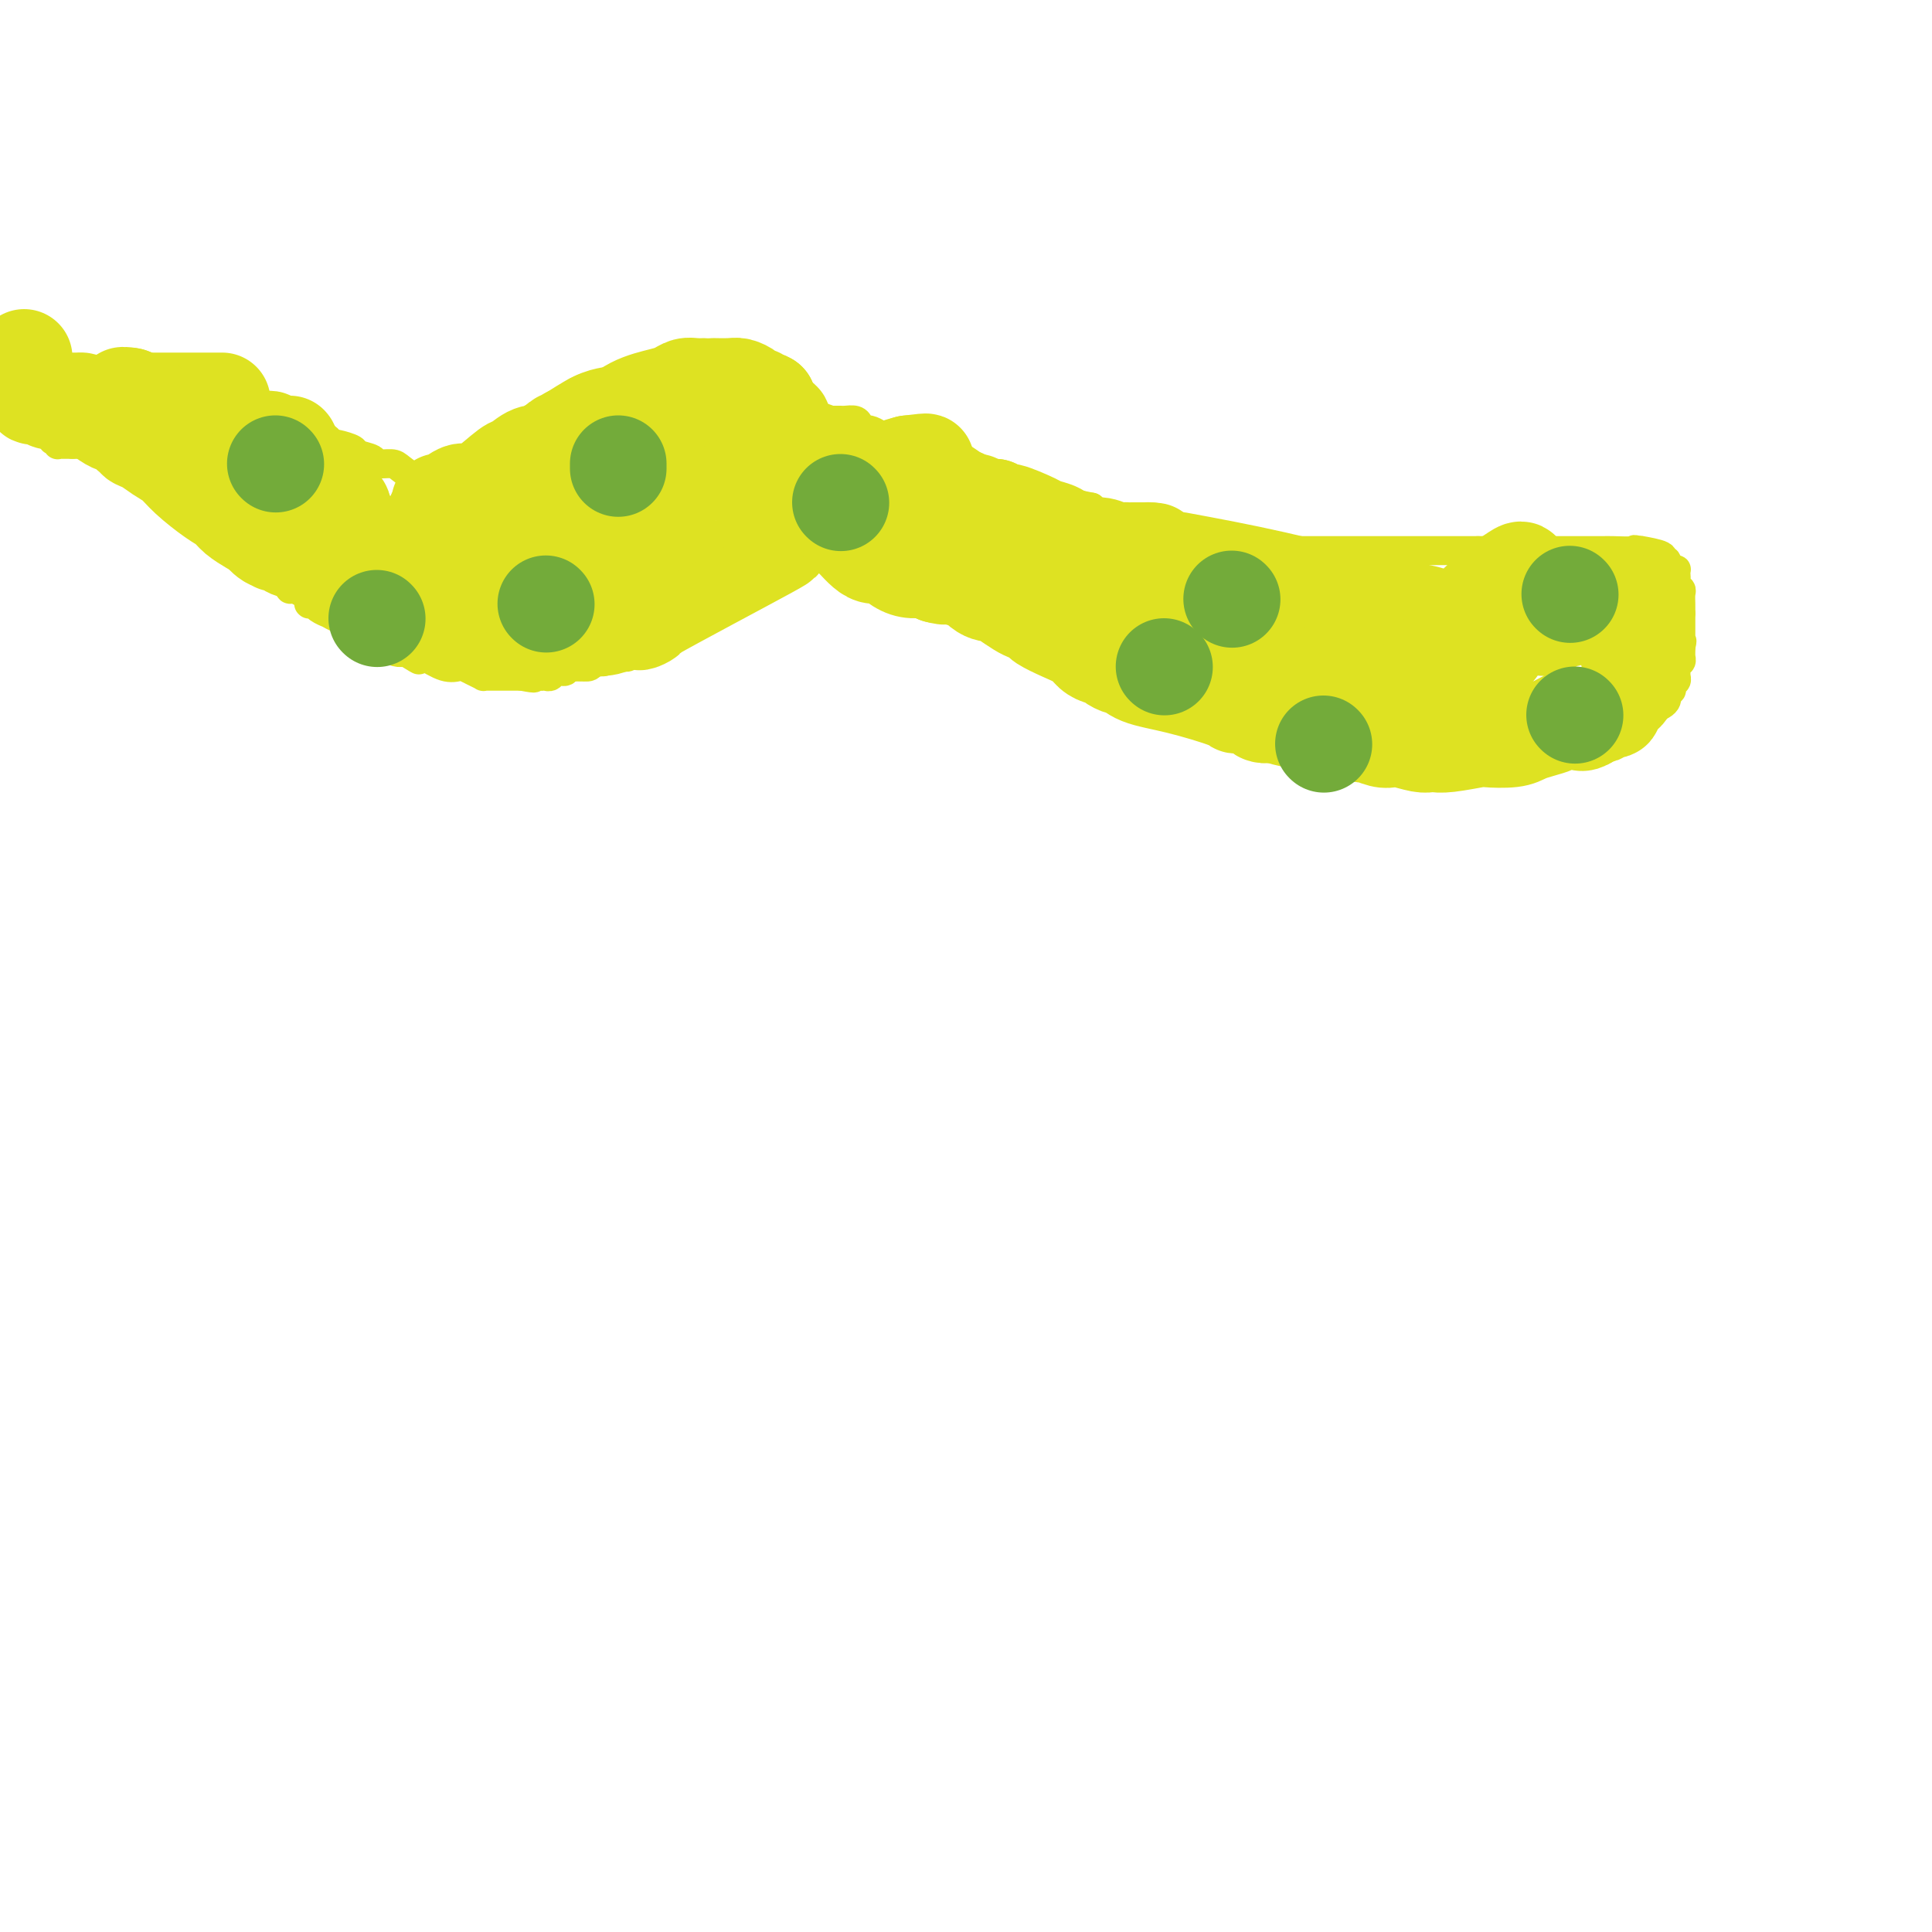 <svg viewBox='0 0 400 400' version='1.1' xmlns='http://www.w3.org/2000/svg' xmlns:xlink='http://www.w3.org/1999/xlink'><g fill='none' stroke='#DEE222' stroke-width='6' stroke-linecap='round' stroke-linejoin='round'><path d='M53,110c0.453,-0.084 0.906,-0.168 1,0c0.094,0.168 -0.171,0.589 0,1c0.171,0.411 0.778,0.814 1,1c0.222,0.186 0.058,0.155 0,0c-0.058,-0.155 -0.012,-0.435 0,0c0.012,0.435 -0.011,1.584 0,2c0.011,0.416 0.056,0.098 0,0c-0.056,-0.098 -0.212,0.026 0,0c0.212,-0.026 0.793,-0.200 1,0c0.207,0.200 0.040,0.774 0,1c-0.040,0.226 0.046,0.103 0,0c-0.046,-0.103 -0.223,-0.186 0,0c0.223,0.186 0.847,0.641 1,1c0.153,0.359 -0.165,0.622 0,1c0.165,0.378 0.814,0.871 1,1c0.186,0.129 -0.090,-0.106 0,0c0.090,0.106 0.545,0.553 1,1'/><path d='M59,119c1.152,1.575 1.033,1.014 1,1c-0.033,-0.014 0.019,0.521 0,1c-0.019,0.479 -0.110,0.903 0,1c0.110,0.097 0.422,-0.132 1,0c0.578,0.132 1.422,0.624 2,1c0.578,0.376 0.890,0.636 1,1c0.110,0.364 0.017,0.832 0,1c-0.017,0.168 0.042,0.035 0,0c-0.042,-0.035 -0.185,0.028 0,0c0.185,-0.028 0.698,-0.147 1,0c0.302,0.147 0.394,0.560 1,1c0.606,0.440 1.725,0.905 2,1c0.275,0.095 -0.295,-0.182 0,0c0.295,0.182 1.456,0.823 2,1c0.544,0.177 0.471,-0.110 1,0c0.529,0.110 1.662,0.618 2,1c0.338,0.382 -0.117,0.637 0,1c0.117,0.363 0.805,0.832 1,1c0.195,0.168 -0.103,0.034 0,0c0.103,-0.034 0.608,0.032 1,0c0.392,-0.032 0.671,-0.163 1,0c0.329,0.163 0.707,0.618 1,1c0.293,0.382 0.501,0.690 1,1c0.499,0.310 1.288,0.622 2,1c0.712,0.378 1.346,0.822 2,1c0.654,0.178 1.327,0.089 2,0'/><path d='M84,135c4.336,2.704 2.677,1.464 2,1c-0.677,-0.464 -0.371,-0.152 0,0c0.371,0.152 0.805,0.145 1,0c0.195,-0.145 0.149,-0.428 1,0c0.851,0.428 2.600,1.569 4,2c1.400,0.431 2.451,0.154 3,0c0.549,-0.154 0.595,-0.185 1,0c0.405,0.185 1.169,0.585 2,1c0.831,0.415 1.728,0.843 2,1c0.272,0.157 -0.081,0.042 0,0c0.081,-0.042 0.596,-0.011 1,0c0.404,0.011 0.699,0.003 1,0c0.301,-0.003 0.610,-0.001 1,0c0.390,0.001 0.860,0.000 1,0c0.140,-0.000 -0.051,-0.000 0,0c0.051,0.000 0.344,0.000 1,0c0.656,-0.000 1.677,-0.000 2,0c0.323,0.000 -0.050,0.000 0,0c0.050,-0.000 0.525,-0.000 1,0'/><path d='M108,140c4.040,0.773 2.139,0.207 2,0c-0.139,-0.207 1.483,-0.054 2,0c0.517,0.054 -0.070,0.011 0,0c0.070,-0.011 0.797,0.012 1,0c0.203,-0.012 -0.118,-0.060 0,0c0.118,0.060 0.676,0.226 1,0c0.324,-0.226 0.416,-0.845 1,-1c0.584,-0.155 1.661,0.154 2,0c0.339,-0.154 -0.060,-0.772 0,-1c0.060,-0.228 0.578,-0.065 1,0c0.422,0.065 0.747,0.033 1,0c0.253,-0.033 0.434,-0.065 1,0c0.566,0.065 1.517,0.228 2,0c0.483,-0.228 0.496,-0.846 1,-1c0.504,-0.154 1.497,0.156 2,0c0.503,-0.156 0.516,-0.778 1,-1c0.484,-0.222 1.439,-0.046 2,0c0.561,0.046 0.728,-0.039 1,0c0.272,0.039 0.650,0.203 1,0c0.350,-0.203 0.671,-0.772 1,-1c0.329,-0.228 0.664,-0.114 1,0'/><path d='M132,135c3.952,-0.936 1.834,-0.776 1,-1c-0.834,-0.224 -0.382,-0.831 0,-1c0.382,-0.169 0.694,0.099 1,0c0.306,-0.099 0.607,-0.565 1,-1c0.393,-0.435 0.879,-0.837 1,-1c0.121,-0.163 -0.121,-0.086 0,0c0.121,0.086 0.606,0.182 1,0c0.394,-0.182 0.696,-0.640 1,-1c0.304,-0.360 0.610,-0.622 1,-1c0.390,-0.378 0.863,-0.874 1,-1c0.137,-0.126 -0.062,0.116 0,0c0.062,-0.116 0.384,-0.591 1,-1c0.616,-0.409 1.527,-0.752 2,-1c0.473,-0.248 0.509,-0.399 1,-1c0.491,-0.601 1.437,-1.650 2,-2c0.563,-0.350 0.742,-0.001 1,0c0.258,0.001 0.594,-0.347 1,-1c0.406,-0.653 0.882,-1.611 1,-2c0.118,-0.389 -0.123,-0.207 0,0c0.123,0.207 0.610,0.440 1,0c0.390,-0.440 0.683,-1.554 1,-2c0.317,-0.446 0.659,-0.223 1,0'/><path d='M152,118c3.328,-2.562 1.648,-0.466 1,0c-0.648,0.466 -0.265,-0.699 0,-1c0.265,-0.301 0.412,0.260 1,0c0.588,-0.260 1.617,-1.342 3,-2c1.383,-0.658 3.119,-0.893 4,-1c0.881,-0.107 0.908,-0.085 1,0c0.092,0.085 0.251,0.233 1,0c0.749,-0.233 2.088,-0.847 3,-1c0.912,-0.153 1.397,0.155 2,0c0.603,-0.155 1.324,-0.774 2,-1c0.676,-0.226 1.309,-0.061 2,0c0.691,0.061 1.441,0.016 2,0c0.559,-0.016 0.927,-0.004 1,0c0.073,0.004 -0.148,0.001 0,0c0.148,-0.001 0.666,-0.000 1,0c0.334,0.000 0.484,0.000 1,0c0.516,-0.000 1.396,0.000 2,0c0.604,-0.000 0.930,-0.001 1,0c0.070,0.001 -0.117,0.003 0,0c0.117,-0.003 0.539,-0.011 1,0c0.461,0.011 0.960,0.042 1,0c0.040,-0.042 -0.380,-0.156 0,0c0.380,0.156 1.560,0.580 2,1c0.440,0.420 0.138,0.834 0,1c-0.138,0.166 -0.114,0.083 0,0c0.114,-0.083 0.318,-0.167 1,0c0.682,0.167 1.841,0.583 3,1'/><path d='M188,115c3.124,0.852 1.932,1.481 2,2c0.068,0.519 1.394,0.928 2,1c0.606,0.072 0.493,-0.191 1,0c0.507,0.191 1.636,0.838 2,1c0.364,0.162 -0.036,-0.159 0,0c0.036,0.159 0.510,0.798 1,1c0.490,0.202 0.997,-0.034 1,0c0.003,0.034 -0.499,0.339 0,1c0.499,0.661 1.997,1.678 3,2c1.003,0.322 1.511,-0.049 2,0c0.489,0.049 0.959,0.520 1,1c0.041,0.480 -0.346,0.969 0,1c0.346,0.031 1.424,-0.395 2,0c0.576,0.395 0.648,1.611 1,2c0.352,0.389 0.982,-0.050 2,0c1.018,0.050 2.423,0.588 3,1c0.577,0.412 0.325,0.699 1,1c0.675,0.301 2.276,0.617 3,1c0.724,0.383 0.572,0.834 1,1c0.428,0.166 1.436,0.047 2,0c0.564,-0.047 0.682,-0.024 1,0c0.318,0.024 0.834,0.048 1,0c0.166,-0.048 -0.017,-0.167 0,0c0.017,0.167 0.235,0.622 1,1c0.765,0.378 2.076,0.679 3,1c0.924,0.321 1.462,0.660 2,1'/><path d='M226,134c3.678,1.528 2.872,1.848 3,2c0.128,0.152 1.189,0.136 2,0c0.811,-0.136 1.373,-0.390 2,0c0.627,0.390 1.321,1.425 2,2c0.679,0.575 1.345,0.690 2,1c0.655,0.310 1.300,0.815 2,1c0.700,0.185 1.456,0.050 2,0c0.544,-0.050 0.877,-0.013 1,0c0.123,0.013 0.035,0.004 0,0c-0.035,-0.004 -0.018,-0.002 0,0'/><path d='M242,140c7.083,2.083 14.167,4.167 17,5c2.833,0.833 1.417,0.417 0,0'/><path d='M265,147c13.261,2.728 26.523,5.457 36,7c9.477,1.543 15.170,1.902 18,2c2.830,0.098 2.799,-0.065 3,0c0.201,0.065 0.636,0.357 2,0c1.364,-0.357 3.657,-1.363 5,-2c1.343,-0.637 1.737,-0.906 2,-1c0.263,-0.094 0.395,-0.015 1,0c0.605,0.015 1.681,-0.035 2,0c0.319,0.035 -0.121,0.154 0,0c0.121,-0.154 0.803,-0.581 1,-1c0.197,-0.419 -0.092,-0.829 0,-1c0.092,-0.171 0.566,-0.101 1,0c0.434,0.101 0.828,0.233 1,0c0.172,-0.233 0.123,-0.832 0,-1c-0.123,-0.168 -0.321,0.095 0,0c0.321,-0.095 1.160,-0.547 2,-1'/><path d='M339,149c3.269,-1.035 1.440,-0.123 1,0c-0.440,0.123 0.509,-0.544 1,-1c0.491,-0.456 0.523,-0.700 1,-1c0.477,-0.300 1.400,-0.654 2,-1c0.600,-0.346 0.879,-0.684 1,-1c0.121,-0.316 0.085,-0.610 0,-1c-0.085,-0.390 -0.220,-0.875 0,-1c0.220,-0.125 0.795,0.111 1,0c0.205,-0.111 0.041,-0.569 0,-1c-0.041,-0.431 0.042,-0.834 0,-1c-0.042,-0.166 -0.207,-0.096 0,0c0.207,0.096 0.788,0.219 1,0c0.212,-0.219 0.057,-0.779 0,-1c-0.057,-0.221 -0.016,-0.102 0,0c0.016,0.102 0.008,0.186 0,0c-0.008,-0.186 -0.016,-0.642 0,-1c0.016,-0.358 0.057,-0.617 0,-1c-0.057,-0.383 -0.211,-0.891 0,-1c0.211,-0.109 0.789,0.182 1,0c0.211,-0.182 0.057,-0.836 0,-1c-0.057,-0.164 -0.015,0.162 0,0c0.015,-0.162 0.004,-0.813 0,-1c-0.004,-0.187 -0.001,0.089 0,0c0.001,-0.089 0.001,-0.545 0,-1'/><path d='M348,134c0.464,-1.940 0.124,-1.289 0,-1c-0.124,0.289 -0.033,0.217 0,0c0.033,-0.217 0.009,-0.579 0,-1c-0.009,-0.421 -0.002,-0.900 0,-1c0.002,-0.100 0.001,0.181 0,0c-0.001,-0.181 -0.000,-0.822 0,-1c0.000,-0.178 0.000,0.107 0,0c-0.000,-0.107 -0.000,-0.606 0,-1c0.000,-0.394 0.000,-0.684 0,-1c-0.000,-0.316 -0.000,-0.658 0,-1'/><path d='M348,127c-0.000,-1.097 -0.000,-0.339 0,0c0.000,0.339 0.001,0.260 0,0c-0.001,-0.260 -0.004,-0.699 0,-1c0.004,-0.301 0.015,-0.462 0,-1c-0.015,-0.538 -0.057,-1.453 0,-2c0.057,-0.547 0.211,-0.725 0,-1c-0.211,-0.275 -0.788,-0.648 -1,-1c-0.212,-0.352 -0.060,-0.682 0,-1c0.060,-0.318 0.026,-0.625 0,-1c-0.026,-0.375 -0.046,-0.817 0,-1c0.046,-0.183 0.157,-0.105 0,0c-0.157,0.105 -0.583,0.239 -1,0c-0.417,-0.239 -0.826,-0.851 -1,-1c-0.174,-0.149 -0.115,0.167 0,0c0.115,-0.167 0.284,-0.815 0,-1c-0.284,-0.185 -1.021,0.094 -1,0c0.021,-0.094 0.799,-0.561 0,-1c-0.799,-0.439 -3.177,-0.849 -4,-1c-0.823,-0.151 -0.092,-0.043 0,0c0.092,0.043 -0.454,0.022 -1,0'/><path d='M339,114c-0.943,-0.464 -0.302,-0.124 -1,0c-0.698,0.124 -2.736,0.033 -4,0c-1.264,-0.033 -1.754,-0.009 -2,0c-0.246,0.009 -0.247,0.002 -1,0c-0.753,-0.002 -2.258,-0.001 -3,0c-0.742,0.001 -0.723,0.000 -1,0c-0.277,-0.000 -0.852,-0.000 -1,0c-0.148,0.000 0.131,0.000 0,0c-0.131,-0.000 -0.673,-0.000 -1,0c-0.327,0.000 -0.440,0.000 -1,0c-0.560,-0.000 -1.568,-0.000 -2,0c-0.432,0.000 -0.287,0.000 -1,0c-0.713,-0.000 -2.283,-0.000 -3,0c-0.717,0.000 -0.580,0.000 -1,0c-0.420,-0.000 -1.397,-0.000 -2,0c-0.603,0.000 -0.833,0.000 -1,0c-0.167,-0.000 -0.272,-0.000 -1,0c-0.728,0.000 -2.081,0.000 -3,0c-0.919,-0.000 -1.406,-0.000 -2,0c-0.594,0.000 -1.297,0.000 -2,0'/><path d='M306,114c-5.603,0.000 -3.111,0.000 -2,0c1.111,0.000 0.841,-0.000 0,0c-0.841,0.000 -2.253,-0.000 -3,0c-0.747,0.000 -0.827,0.000 -1,0c-0.173,-0.000 -0.437,0.000 -1,0c-0.563,0.000 -1.425,0.000 -2,0c-0.575,0.000 -0.864,0.000 -1,0c-0.136,-0.000 -0.120,0.000 -1,0c-0.880,0.000 -2.657,-0.000 -4,0c-1.343,0.000 -2.254,0.000 -3,0c-0.746,-0.000 -1.328,0.000 -2,0c-0.672,0.000 -1.434,0.000 -2,0c-0.566,-0.000 -0.935,-0.000 -1,0c-0.065,0.000 0.174,0.000 0,0c-0.174,0.000 -0.762,0.000 -2,0c-1.238,0.000 -3.126,0.000 -4,0c-0.874,0.000 -0.735,0.000 -1,0c-0.265,0.000 -0.936,0.000 -1,0c-0.064,0.000 0.478,0.000 0,0c-0.478,0.000 -1.976,0.000 -3,0c-1.024,0.000 -1.573,0.000 -2,0c-0.427,0.000 -0.730,0.000 -1,0c-0.270,0.000 -0.506,0.000 -1,0c-0.494,0.000 -1.247,0.000 -2,0'/><path d='M266,114c-6.547,-0.000 -2.916,-0.000 -2,0c0.916,0.000 -0.884,0.000 -2,0c-1.116,-0.000 -1.546,-0.000 -2,0c-0.454,0.000 -0.930,0.001 -1,0c-0.070,-0.001 0.266,-0.004 0,0c-0.266,0.004 -1.134,0.016 -2,0c-0.866,-0.016 -1.730,-0.061 -2,0c-0.270,0.061 0.053,0.227 0,0c-0.053,-0.227 -0.483,-0.848 -1,-1c-0.517,-0.152 -1.120,0.166 -2,0c-0.880,-0.166 -2.038,-0.815 -3,-1c-0.962,-0.185 -1.727,0.095 -2,0c-0.273,-0.095 -0.052,-0.565 -1,-1c-0.948,-0.435 -3.064,-0.835 -4,-1c-0.936,-0.165 -0.692,-0.096 -1,0c-0.308,0.096 -1.167,0.219 -2,0c-0.833,-0.219 -1.641,-0.780 -2,-1c-0.359,-0.220 -0.268,-0.097 -1,0c-0.732,0.097 -2.287,0.169 -3,0c-0.713,-0.169 -0.586,-0.580 -1,-1c-0.414,-0.420 -1.371,-0.850 -2,-1c-0.629,-0.150 -0.932,-0.020 -1,0c-0.068,0.020 0.097,-0.072 0,0c-0.097,0.072 -0.456,0.306 -1,0c-0.544,-0.306 -1.272,-1.153 -2,-2'/><path d='M226,105c-7.614,-1.588 -6.649,-1.057 -6,-1c0.649,0.057 0.981,-0.361 -1,-1c-1.981,-0.639 -6.277,-1.498 -8,-2c-1.723,-0.502 -0.874,-0.646 -1,-1c-0.126,-0.354 -1.229,-0.918 -2,-1c-0.771,-0.082 -1.211,0.317 -2,0c-0.789,-0.317 -1.926,-1.351 -3,-2c-1.074,-0.649 -2.084,-0.914 -3,-1c-0.916,-0.086 -1.739,0.007 -2,0c-0.261,-0.007 0.040,-0.115 0,0c-0.040,0.115 -0.421,0.451 -1,0c-0.579,-0.451 -1.358,-1.689 -2,-2c-0.642,-0.311 -1.149,0.305 -2,0c-0.851,-0.305 -2.045,-1.531 -3,-2c-0.955,-0.469 -1.669,-0.181 -2,0c-0.331,0.181 -0.277,0.255 -1,0c-0.723,-0.255 -2.221,-0.838 -3,-1c-0.779,-0.162 -0.839,0.097 -1,0c-0.161,-0.097 -0.423,-0.552 -1,-1c-0.577,-0.448 -1.468,-0.891 -2,-1c-0.532,-0.109 -0.705,0.114 -1,0c-0.295,-0.114 -0.712,-0.567 -1,-1c-0.288,-0.433 -0.448,-0.848 -1,-1c-0.552,-0.152 -1.495,-0.041 -2,0c-0.505,0.041 -0.573,0.012 -1,0c-0.427,-0.012 -1.214,-0.006 -2,0'/><path d='M172,87c-9.208,-3.249 -5.227,-2.373 -4,-2c1.227,0.373 -0.301,0.243 -1,0c-0.699,-0.243 -0.568,-0.600 -1,-1c-0.432,-0.400 -1.428,-0.843 -2,-1c-0.572,-0.157 -0.721,-0.028 -1,0c-0.279,0.028 -0.687,-0.044 -1,0c-0.313,0.044 -0.531,0.204 -1,0c-0.469,-0.204 -1.190,-0.773 -2,-1c-0.810,-0.227 -1.708,-0.114 -2,0c-0.292,0.114 0.023,0.228 0,0c-0.023,-0.228 -0.385,-0.797 -1,-1c-0.615,-0.203 -1.482,-0.040 -2,0c-0.518,0.040 -0.685,-0.042 -1,0c-0.315,0.042 -0.777,0.207 -1,0c-0.223,-0.207 -0.208,-0.788 -1,-1c-0.792,-0.212 -2.391,-0.057 -3,0c-0.609,0.057 -0.226,0.015 -1,0c-0.774,-0.015 -2.704,-0.005 -5,0c-2.296,0.005 -4.958,0.004 -6,0c-1.042,-0.004 -0.465,-0.011 -1,0c-0.535,0.011 -2.183,0.042 -3,0c-0.817,-0.042 -0.805,-0.155 -1,0c-0.195,0.155 -0.598,0.577 -1,1'/><path d='M130,81c-3.734,0.320 -2.570,0.619 -2,1c0.570,0.381 0.545,0.844 0,1c-0.545,0.156 -1.609,0.004 -2,0c-0.391,-0.004 -0.108,0.140 -1,1c-0.892,0.860 -2.960,2.434 -4,3c-1.040,0.566 -1.052,0.122 -1,0c0.052,-0.122 0.169,0.079 0,0c-0.169,-0.079 -0.623,-0.438 -1,0c-0.377,0.438 -0.678,1.672 -1,2c-0.322,0.328 -0.664,-0.252 -1,0c-0.336,0.252 -0.664,1.336 -1,2c-0.336,0.664 -0.679,0.909 -1,1c-0.321,0.091 -0.622,0.027 -1,0c-0.378,-0.027 -0.835,-0.018 -1,0c-0.165,0.018 -0.038,0.046 0,0c0.038,-0.046 -0.012,-0.166 0,0c0.012,0.166 0.087,0.619 0,1c-0.087,0.381 -0.334,0.689 -1,1c-0.666,0.311 -1.750,0.623 -2,1c-0.250,0.377 0.333,0.817 0,1c-0.333,0.183 -1.581,0.107 -2,0c-0.419,-0.107 -0.009,-0.245 0,0c0.009,0.245 -0.382,0.874 -1,1c-0.618,0.126 -1.462,-0.250 -2,0c-0.538,0.250 -0.769,1.125 -1,2'/><path d='M104,99c-4.493,2.817 -2.725,0.860 -2,0c0.725,-0.860 0.406,-0.623 -1,0c-1.406,0.623 -3.900,1.631 -5,2c-1.100,0.369 -0.805,0.099 -1,0c-0.195,-0.099 -0.879,-0.027 -1,0c-0.121,0.027 0.319,0.009 0,0c-0.319,-0.009 -1.399,-0.011 -2,0c-0.601,0.011 -0.722,0.033 -1,0c-0.278,-0.033 -0.711,-0.120 -1,0c-0.289,0.120 -0.432,0.449 -1,0c-0.568,-0.449 -1.561,-1.675 -2,-2c-0.439,-0.325 -0.325,0.250 -1,0c-0.675,-0.250 -2.139,-1.324 -3,-2c-0.861,-0.676 -1.118,-0.954 -2,-1c-0.882,-0.046 -2.391,0.142 -3,0c-0.609,-0.142 -0.320,-0.612 -1,-1c-0.680,-0.388 -2.329,-0.692 -3,-1c-0.671,-0.308 -0.366,-0.619 -1,-1c-0.634,-0.381 -2.209,-0.833 -3,-1c-0.791,-0.167 -0.797,-0.048 -1,0c-0.203,0.048 -0.601,0.024 -1,0'/><path d='M68,92c-3.858,-1.532 -3.002,-0.861 -3,-1c0.002,-0.139 -0.850,-1.089 -2,-2c-1.150,-0.911 -2.599,-1.785 -4,-2c-1.401,-0.215 -2.756,0.227 -4,0c-1.244,-0.227 -2.379,-1.122 -4,-2c-1.621,-0.878 -3.729,-1.737 -5,-2c-1.271,-0.263 -1.704,0.070 -3,0c-1.296,-0.070 -3.455,-0.544 -5,-1c-1.545,-0.456 -2.476,-0.893 -3,-1c-0.524,-0.107 -0.640,0.115 -2,0c-1.360,-0.115 -3.964,-0.566 -5,-1c-1.036,-0.434 -0.505,-0.852 -1,-1c-0.495,-0.148 -2.017,-0.026 -3,0c-0.983,0.026 -1.427,-0.046 -2,0c-0.573,0.046 -1.274,0.208 -2,0c-0.726,-0.208 -1.475,-0.788 -2,-1c-0.525,-0.212 -0.824,-0.057 -1,0c-0.176,0.057 -0.228,0.014 -1,0c-0.772,-0.014 -2.262,-0.001 -3,0c-0.738,0.001 -0.724,-0.010 -1,0c-0.276,0.010 -0.844,0.041 -1,0c-0.156,-0.041 0.098,-0.155 0,0c-0.098,0.155 -0.549,0.577 -1,1'/><path d='M10,79c-5.570,-0.756 -1.493,-0.645 0,0c1.493,0.645 0.404,1.825 0,2c-0.404,0.175 -0.122,-0.653 0,0c0.122,0.653 0.084,2.788 0,4c-0.084,1.212 -0.215,1.501 0,2c0.215,0.499 0.776,1.209 1,2c0.224,0.791 0.112,1.662 0,2c-0.112,0.338 -0.223,0.143 0,0c0.223,-0.143 0.781,-0.235 1,0c0.219,0.235 0.100,0.795 0,1c-0.100,0.205 -0.181,0.055 0,0c0.181,-0.055 0.626,-0.015 1,0c0.374,0.015 0.678,0.004 1,0c0.322,-0.004 0.661,-0.002 1,0'/><path d='M15,92c0.868,-0.004 1.538,-0.015 2,0c0.462,0.015 0.715,0.057 1,0c0.285,-0.057 0.602,-0.211 1,0c0.398,0.211 0.877,0.788 1,1c0.123,0.212 -0.111,0.061 0,0c0.111,-0.061 0.568,-0.030 1,0c0.432,0.030 0.838,0.061 1,0c0.162,-0.061 0.081,-0.213 0,0c-0.081,0.213 -0.161,0.792 0,1c0.161,0.208 0.564,0.045 1,0c0.436,-0.045 0.904,0.026 1,0c0.096,-0.026 -0.180,-0.150 0,0c0.180,0.150 0.818,0.575 1,1c0.182,0.425 -0.091,0.850 0,1c0.091,0.150 0.546,0.025 1,0c0.454,-0.025 0.906,0.048 1,0c0.094,-0.048 -0.171,-0.219 0,0c0.171,0.219 0.777,0.828 1,1c0.223,0.172 0.064,-0.094 0,0c-0.064,0.094 -0.032,0.547 0,1'/><path d='M28,98c2.499,1.346 2.248,1.712 1,1c-1.248,-0.712 -3.493,-2.502 1,0c4.493,2.502 15.726,9.296 20,12c4.274,2.704 1.591,1.319 1,1c-0.591,-0.319 0.912,0.430 2,1c1.088,0.570 1.762,0.961 2,1c0.238,0.039 0.039,-0.274 1,0c0.961,0.274 3.082,1.135 4,2c0.918,0.865 0.632,1.733 1,2c0.368,0.267 1.391,-0.067 2,0c0.609,0.067 0.805,0.533 1,1'/><path d='M64,119c5.974,3.261 2.910,0.912 2,0c-0.910,-0.912 0.334,-0.388 1,0c0.666,0.388 0.753,0.640 1,1c0.247,0.360 0.654,0.828 1,1c0.346,0.172 0.632,0.046 1,0c0.368,-0.046 0.820,-0.013 1,0c0.180,0.013 0.090,0.007 0,0'/></g>
<g fill='none' stroke='#DEE222' stroke-width='20' stroke-linecap='round' stroke-linejoin='round'><path d='M46,83c-0.342,0.000 -0.684,0.000 -1,0c-0.316,-0.000 -0.605,-0.000 -1,0c-0.395,0.000 -0.897,0.000 -1,0c-0.103,-0.000 0.194,-0.000 0,0c-0.194,0.000 -0.878,0.000 -1,0c-0.122,-0.000 0.318,-0.000 0,0c-0.318,0.000 -1.395,0.000 -2,0c-0.605,-0.000 -0.740,-0.000 -1,0c-0.260,0.000 -0.647,0.000 -1,0c-0.353,-0.000 -0.672,-0.000 -1,0c-0.328,0.000 -0.664,0.000 -1,0c-0.336,-0.000 -0.671,-0.000 -1,0c-0.329,0.000 -0.651,0.000 -1,0c-0.349,-0.000 -0.724,-0.000 -1,0c-0.276,0.000 -0.451,0.001 -1,0c-0.549,-0.001 -1.470,-0.003 -2,0c-0.530,0.003 -0.668,0.011 -1,0c-0.332,-0.011 -0.859,-0.041 -1,0c-0.141,0.041 0.102,0.155 0,0c-0.102,-0.155 -0.551,-0.577 -1,-1'/><path d='M27,82c-3.000,-0.215 -1.001,-0.254 0,0c1.001,0.254 1.003,0.800 1,1c-0.003,0.200 -0.012,0.053 0,0c0.012,-0.053 0.045,-0.011 0,0c-0.045,0.011 -0.166,-0.008 0,0c0.166,0.008 0.621,0.045 1,0c0.379,-0.045 0.682,-0.171 1,0c0.318,0.171 0.652,0.638 1,1c0.348,0.362 0.709,0.619 1,1c0.291,0.381 0.512,0.887 1,1c0.488,0.113 1.244,-0.165 2,0c0.756,0.165 1.511,0.775 2,1c0.489,0.225 0.711,0.064 1,0c0.289,-0.064 0.644,-0.032 1,0'/><path d='M39,87c2.039,0.791 1.136,0.268 1,0c-0.136,-0.268 0.493,-0.282 1,0c0.507,0.282 0.891,0.860 1,1c0.109,0.140 -0.058,-0.159 0,0c0.058,0.159 0.340,0.774 1,1c0.660,0.226 1.696,0.061 2,0c0.304,-0.061 -0.126,-0.017 0,0c0.126,0.017 0.806,0.009 1,0c0.194,-0.009 -0.100,-0.017 0,0c0.100,0.017 0.593,0.060 1,0c0.407,-0.060 0.728,-0.222 1,0c0.272,0.222 0.496,0.829 1,1c0.504,0.171 1.287,-0.094 2,0c0.713,0.094 1.357,0.547 2,1'/><path d='M53,91c2.121,0.619 0.424,0.166 0,0c-0.424,-0.166 0.426,-0.046 1,0c0.574,0.046 0.871,0.016 1,0c0.129,-0.016 0.090,-0.018 0,0c-0.090,0.018 -0.231,0.057 0,0c0.231,-0.057 0.835,-0.212 1,0c0.165,0.212 -0.110,0.789 0,1c0.110,0.211 0.604,0.057 1,0c0.396,-0.057 0.695,-0.016 1,0c0.305,0.016 0.617,0.007 1,0c0.383,-0.007 0.837,-0.013 1,0c0.163,0.013 0.033,0.045 0,0c-0.033,-0.045 0.030,-0.166 0,0c-0.030,0.166 -0.151,0.619 0,1c0.151,0.381 0.576,0.691 1,1'/><path d='M61,94c1.418,0.935 0.965,1.771 1,2c0.035,0.229 0.560,-0.149 1,0c0.440,0.149 0.797,0.823 1,1c0.203,0.177 0.253,-0.145 1,1c0.747,1.145 2.190,3.755 3,5c0.810,1.245 0.987,1.125 1,1c0.013,-0.125 -0.137,-0.255 0,0c0.137,0.255 0.562,0.895 1,1c0.438,0.105 0.888,-0.325 1,0c0.112,0.325 -0.114,1.407 0,2c0.114,0.593 0.569,0.698 1,1c0.431,0.302 0.837,0.801 1,1c0.163,0.199 0.081,0.100 0,0'/><path d='M73,109c1.867,2.333 0.533,0.667 0,0c-0.533,-0.667 -0.267,-0.333 0,0'/><path d='M5,74c0.002,0.447 0.004,0.893 0,1c-0.004,0.107 -0.015,-0.126 0,0c0.015,0.126 0.056,0.611 0,1c-0.056,0.389 -0.207,0.681 0,1c0.207,0.319 0.774,0.664 1,1c0.226,0.336 0.111,0.664 0,1c-0.111,0.336 -0.218,0.679 0,1c0.218,0.321 0.762,0.621 1,1c0.238,0.379 0.172,0.837 0,1c-0.172,0.163 -0.448,0.029 0,0c0.448,-0.029 1.622,0.045 2,0c0.378,-0.045 -0.040,-0.208 0,0c0.040,0.208 0.536,0.788 1,1c0.464,0.212 0.894,0.057 1,0c0.106,-0.057 -0.113,-0.016 0,0c0.113,0.016 0.556,0.008 1,0'/><path d='M12,83c1.107,0.464 0.875,0.124 1,0c0.125,-0.124 0.608,-0.032 1,0c0.392,0.032 0.693,0.005 1,0c0.307,-0.005 0.620,0.012 1,0c0.380,-0.012 0.827,-0.053 1,0c0.173,0.053 0.074,0.200 1,1c0.926,0.800 2.879,2.252 4,3c1.121,0.748 1.409,0.792 2,1c0.591,0.208 1.484,0.580 2,1c0.516,0.420 0.655,0.889 1,1c0.345,0.111 0.897,-0.137 1,0c0.103,0.137 -0.242,0.657 0,1c0.242,0.343 1.072,0.508 2,1c0.928,0.492 1.954,1.311 3,2c1.046,0.689 2.114,1.248 3,2c0.886,0.752 1.592,1.696 3,3c1.408,1.304 3.518,2.966 5,4c1.482,1.034 2.334,1.439 3,2c0.666,0.561 1.145,1.277 2,2c0.855,0.723 2.085,1.451 3,2c0.915,0.549 1.516,0.917 2,1c0.484,0.083 0.853,-0.119 1,0c0.147,0.119 0.074,0.560 0,1'/><path d='M55,111c4.455,3.340 1.094,0.689 0,0c-1.094,-0.689 0.080,0.584 1,1c0.920,0.416 1.585,-0.026 2,0c0.415,0.026 0.580,0.521 1,1c0.420,0.479 1.094,0.941 2,1c0.906,0.059 2.042,-0.287 3,0c0.958,0.287 1.736,1.205 3,2c1.264,0.795 3.012,1.467 5,2c1.988,0.533 4.216,0.928 5,1c0.784,0.072 0.123,-0.177 0,0c-0.123,0.177 0.293,0.781 1,1c0.707,0.219 1.705,0.052 2,0c0.295,-0.052 -0.112,0.009 0,0c0.112,-0.009 0.742,-0.088 1,0c0.258,0.088 0.145,0.343 1,1c0.855,0.657 2.677,1.717 4,2c1.323,0.283 2.146,-0.212 3,0c0.854,0.212 1.740,1.131 3,2c1.260,0.869 2.894,1.686 4,2c1.106,0.314 1.682,0.123 2,0c0.318,-0.123 0.376,-0.178 1,0c0.624,0.178 1.812,0.589 3,1'/><path d='M102,128c7.464,2.872 2.622,1.553 1,1c-1.622,-0.553 -0.026,-0.341 1,0c1.026,0.341 1.483,0.809 2,1c0.517,0.191 1.094,0.104 2,0c0.906,-0.104 2.141,-0.224 3,0c0.859,0.224 1.340,0.792 2,1c0.660,0.208 1.497,0.056 2,0c0.503,-0.056 0.673,-0.015 1,0c0.327,0.015 0.812,0.005 1,0c0.188,-0.005 0.081,-0.005 0,0c-0.081,0.005 -0.135,0.015 0,0c0.135,-0.015 0.459,-0.056 1,0c0.541,0.056 1.300,0.207 2,0c0.700,-0.207 1.343,-0.774 2,-1c0.657,-0.226 1.329,-0.113 2,0'/><path d='M124,130c3.989,-0.154 2.963,-1.540 3,-2c0.037,-0.460 1.139,0.004 3,0c1.861,-0.004 4.482,-0.477 4,0c-0.482,0.477 -4.066,1.904 1,-1c5.066,-2.904 18.780,-10.139 24,-13c5.220,-2.861 1.944,-1.347 1,-1c-0.944,0.347 0.445,-0.472 1,-1c0.555,-0.528 0.278,-0.764 0,-1'/><path d='M161,111c4.178,-2.642 1.123,-0.748 0,0c-1.123,0.748 -0.315,0.351 0,0c0.315,-0.351 0.137,-0.657 0,-1c-0.137,-0.343 -0.233,-0.722 0,-1c0.233,-0.278 0.794,-0.454 1,-1c0.206,-0.546 0.055,-1.460 0,-2c-0.055,-0.540 -0.015,-0.704 0,-1c0.015,-0.296 0.004,-0.722 0,-1c-0.004,-0.278 -0.001,-0.407 0,-1c0.001,-0.593 0.000,-1.651 0,-2c-0.000,-0.349 -0.000,0.010 0,0c0.000,-0.010 0.000,-0.387 0,-1c-0.000,-0.613 -0.000,-1.460 0,-2c0.000,-0.540 0.000,-0.774 0,-1c-0.000,-0.226 -0.000,-0.446 0,-1c0.000,-0.554 0.000,-1.444 0,-2c-0.000,-0.556 -0.000,-0.779 0,-1c0.000,-0.221 0.001,-0.441 0,-1c-0.001,-0.559 -0.004,-1.457 0,-2c0.004,-0.543 0.016,-0.732 0,-1c-0.016,-0.268 -0.060,-0.616 0,-1c0.060,-0.384 0.222,-0.805 0,-1c-0.222,-0.195 -0.830,-0.163 -1,0c-0.170,0.163 0.099,0.456 0,0c-0.099,-0.456 -0.565,-1.661 -1,-2c-0.435,-0.339 -0.839,0.189 -1,0c-0.161,-0.189 -0.081,-1.094 0,-2'/><path d='M159,83c-0.913,-0.636 -1.697,-0.226 -2,0c-0.303,0.226 -0.126,0.267 0,0c0.126,-0.267 0.201,-0.842 0,-1c-0.201,-0.158 -0.678,0.101 -1,0c-0.322,-0.101 -0.488,-0.563 -1,-1c-0.512,-0.437 -1.370,-0.849 -2,-1c-0.630,-0.151 -1.033,-0.040 -2,0c-0.967,0.040 -2.500,0.011 -3,0c-0.500,-0.011 0.032,-0.004 0,0c-0.032,0.004 -0.627,0.004 -1,0c-0.373,-0.004 -0.523,-0.013 -1,0c-0.477,0.013 -1.281,0.046 -2,0c-0.719,-0.046 -1.353,-0.172 -2,0c-0.647,0.172 -1.305,0.643 -2,1c-0.695,0.357 -1.426,0.600 -3,1c-1.574,0.400 -3.991,0.957 -6,2c-2.009,1.043 -3.610,2.570 -5,3c-1.390,0.430 -2.569,-0.239 -3,0c-0.431,0.239 -0.115,1.385 -1,2c-0.885,0.615 -2.972,0.700 -4,1c-1.028,0.300 -0.996,0.815 -1,1c-0.004,0.185 -0.042,0.039 0,0c0.042,-0.039 0.165,0.028 0,0c-0.165,-0.028 -0.619,-0.151 -1,0c-0.381,0.151 -0.691,0.575 -1,1'/><path d='M115,92c-5.090,2.342 -3.313,2.197 -3,2c0.313,-0.197 -0.836,-0.444 -2,0c-1.164,0.444 -2.341,1.581 -3,2c-0.659,0.419 -0.800,0.120 -2,1c-1.200,0.880 -3.460,2.940 -5,4c-1.540,1.060 -2.360,1.120 -3,1c-0.640,-0.120 -1.100,-0.421 -2,0c-0.900,0.421 -2.241,1.563 -3,2c-0.759,0.437 -0.935,0.169 -1,0c-0.065,-0.169 -0.017,-0.239 0,0c0.017,0.239 0.005,0.786 0,1c-0.005,0.214 -0.001,0.096 0,0c0.001,-0.096 0.000,-0.170 0,0c-0.000,0.170 -0.000,0.585 0,1'/><path d='M91,106c-3.068,1.971 1.262,-0.101 4,-1c2.738,-0.899 3.884,-0.626 5,-1c1.116,-0.374 2.201,-1.396 3,-2c0.799,-0.604 1.312,-0.792 2,-1c0.688,-0.208 1.550,-0.437 2,-1c0.450,-0.563 0.488,-1.459 1,-2c0.512,-0.541 1.498,-0.726 2,-1c0.502,-0.274 0.520,-0.639 1,-1c0.480,-0.361 1.423,-0.720 2,-1c0.577,-0.280 0.789,-0.481 1,-1c0.211,-0.519 0.420,-1.354 1,-2c0.580,-0.646 1.530,-1.101 3,-2c1.470,-0.899 3.458,-2.241 5,-3c1.542,-0.759 2.637,-0.934 3,-1c0.363,-0.066 -0.005,-0.021 0,0c0.005,0.021 0.385,0.020 1,0c0.615,-0.020 1.465,-0.058 2,0c0.535,0.058 0.755,0.212 1,0c0.245,-0.212 0.513,-0.789 1,-1c0.487,-0.211 1.191,-0.057 2,0c0.809,0.057 1.722,0.015 2,0c0.278,-0.015 -0.079,-0.004 0,0c0.079,0.004 0.594,0.001 1,0c0.406,-0.001 0.703,-0.001 1,0'/><path d='M137,85c2.247,-0.411 0.864,-0.437 1,0c0.136,0.437 1.789,1.339 3,2c1.211,0.661 1.978,1.081 3,2c1.022,0.919 2.297,2.337 3,3c0.703,0.663 0.832,0.571 1,1c0.168,0.429 0.375,1.381 0,2c-0.375,0.619 -1.332,0.907 -2,1c-0.668,0.093 -1.049,-0.007 -2,1c-0.951,1.007 -2.473,3.121 -4,4c-1.527,0.879 -3.058,0.523 -4,1c-0.942,0.477 -1.296,1.787 -3,3c-1.704,1.213 -4.758,2.328 -6,3c-1.242,0.672 -0.673,0.902 -1,1c-0.327,0.098 -1.550,0.065 -2,0c-0.450,-0.065 -0.129,-0.161 0,0c0.129,0.161 0.064,0.581 0,1'/><path d='M124,110c-4.182,2.442 -2.637,1.048 -2,1c0.637,-0.048 0.368,1.249 0,2c-0.368,0.751 -0.833,0.954 -1,1c-0.167,0.046 -0.035,-0.065 0,0c0.035,0.065 -0.028,0.307 -1,1c-0.972,0.693 -2.852,1.836 -4,3c-1.148,1.164 -1.565,2.349 -2,3c-0.435,0.651 -0.888,0.766 -1,1c-0.112,0.234 0.115,0.585 0,1c-0.115,0.415 -0.574,0.893 -1,1c-0.426,0.107 -0.821,-0.157 -1,0c-0.179,0.157 -0.142,0.735 0,1c0.142,0.265 0.389,0.215 0,0c-0.389,-0.215 -1.412,-0.596 -2,-1c-0.588,-0.404 -0.739,-0.830 -1,-1c-0.261,-0.170 -0.630,-0.085 -1,0'/><path d='M107,123c-0.593,0.011 0.426,0.537 0,0c-0.426,-0.537 -2.296,-2.137 -3,-3c-0.704,-0.863 -0.243,-0.991 0,-1c0.243,-0.009 0.267,0.099 0,0c-0.267,-0.099 -0.827,-0.404 0,-1c0.827,-0.596 3.039,-1.483 4,-2c0.961,-0.517 0.669,-0.663 1,-1c0.331,-0.337 1.284,-0.865 2,-1c0.716,-0.135 1.196,0.124 2,0c0.804,-0.124 1.934,-0.629 3,-1c1.066,-0.371 2.070,-0.607 3,-1c0.930,-0.393 1.787,-0.942 3,-1c1.213,-0.058 2.784,0.377 4,0c1.216,-0.377 2.079,-1.565 3,-2c0.921,-0.435 1.902,-0.117 3,0c1.098,0.117 2.314,0.033 3,0c0.686,-0.033 0.843,-0.017 1,0'/><path d='M136,109c4.046,-1.013 1.663,-1.045 1,-1c-0.663,0.045 0.396,0.166 1,0c0.604,-0.166 0.752,-0.621 1,-1c0.248,-0.379 0.596,-0.684 1,-1c0.404,-0.316 0.865,-0.645 2,-1c1.135,-0.355 2.944,-0.736 4,-1c1.056,-0.264 1.359,-0.410 2,-1c0.641,-0.590 1.621,-1.622 3,-2c1.379,-0.378 3.157,-0.100 4,0c0.843,0.100 0.751,0.023 1,0c0.249,-0.023 0.840,0.008 1,0c0.160,-0.008 -0.112,-0.055 0,0c0.112,0.055 0.609,0.211 1,0c0.391,-0.211 0.676,-0.788 1,-1c0.324,-0.212 0.686,-0.057 1,0c0.314,0.057 0.581,0.016 1,0c0.419,-0.016 0.990,-0.007 1,0c0.010,0.007 -0.542,0.012 0,0c0.542,-0.012 2.176,-0.042 3,0c0.824,0.042 0.837,0.156 2,0c1.163,-0.156 3.476,-0.581 5,-1c1.524,-0.419 2.259,-0.833 3,-1c0.741,-0.167 1.487,-0.086 3,0c1.513,0.086 3.792,0.177 5,0c1.208,-0.177 1.345,-0.622 2,-1c0.655,-0.378 1.827,-0.689 3,-1'/><path d='M188,96c6.174,-0.774 3.108,-0.207 2,0c-1.108,0.207 -0.260,0.056 0,0c0.260,-0.056 -0.069,-0.016 0,0c0.069,0.016 0.534,0.008 1,0'/><path d='M191,96c0.465,-0.066 0.126,-0.230 0,0c-0.126,0.230 -0.040,0.853 0,1c0.040,0.147 0.034,-0.181 0,0c-0.034,0.181 -0.097,0.872 0,1c0.097,0.128 0.353,-0.307 1,0c0.647,0.307 1.684,1.357 2,2c0.316,0.643 -0.090,0.880 0,1c0.090,0.120 0.674,0.122 1,0c0.326,-0.122 0.392,-0.369 1,0c0.608,0.369 1.759,1.353 3,2c1.241,0.647 2.573,0.958 3,1c0.427,0.042 -0.050,-0.185 0,0c0.050,0.185 0.629,0.780 1,1c0.371,0.220 0.535,0.063 1,0c0.465,-0.063 1.233,-0.031 2,0'/><path d='M206,105c2.717,1.511 2.009,0.787 3,1c0.991,0.213 3.680,1.363 5,2c1.320,0.637 1.269,0.762 2,1c0.731,0.238 2.243,0.590 3,1c0.757,0.410 0.758,0.879 1,1c0.242,0.121 0.725,-0.108 1,0c0.275,0.108 0.341,0.551 1,1c0.659,0.449 1.912,0.905 3,1c1.088,0.095 2.010,-0.171 3,0c0.990,0.171 2.049,0.778 3,1c0.951,0.222 1.795,0.060 2,0c0.205,-0.060 -0.230,-0.016 0,0c0.230,0.016 1.123,0.004 2,0c0.877,-0.004 1.736,-0.001 2,0c0.264,0.001 -0.067,0.000 0,0c0.067,-0.000 0.534,-0.000 1,0'/><path d='M238,114c2.022,0.156 0.578,0.044 0,0c-0.578,-0.044 -0.289,-0.022 0,0'/><path d='M244,116c6.358,1.177 12.716,2.354 20,4c7.284,1.646 15.493,3.762 21,5c5.507,1.238 8.312,1.600 10,2c1.688,0.400 2.260,0.839 3,1c0.740,0.161 1.648,0.043 2,0c0.352,-0.043 0.150,-0.013 0,0c-0.150,0.013 -0.246,0.007 0,0c0.246,-0.007 0.836,-0.016 1,0c0.164,0.016 -0.096,0.057 0,0c0.096,-0.057 0.548,-0.211 1,0c0.452,0.211 0.904,0.789 1,1c0.096,0.211 -0.165,0.057 0,0c0.165,-0.057 0.756,-0.015 1,0c0.244,0.015 0.142,0.004 0,0c-0.142,-0.004 -0.324,-0.001 0,0c0.324,0.001 1.153,0.000 2,0c0.847,-0.000 1.714,-0.000 2,0c0.286,0.000 -0.007,0.000 0,0c0.007,-0.000 0.313,-0.000 1,0c0.687,0.000 1.756,0.000 2,0c0.244,-0.000 -0.337,-0.000 0,0c0.337,0.000 1.591,0.000 2,0c0.409,-0.000 -0.026,-0.000 0,0c0.026,0.000 0.513,0.000 1,0'/><path d='M314,129c11.230,2.011 4.304,0.539 2,0c-2.304,-0.539 0.013,-0.143 1,0c0.987,0.143 0.646,0.035 1,0c0.354,-0.035 1.405,0.005 2,0c0.595,-0.005 0.733,-0.054 1,0c0.267,0.054 0.663,0.211 1,0c0.337,-0.211 0.615,-0.791 1,-1c0.385,-0.209 0.876,-0.046 1,0c0.124,0.046 -0.121,-0.026 0,0c0.121,0.026 0.606,0.150 1,0c0.394,-0.150 0.697,-0.575 1,-1'/><path d='M326,127c1.745,-0.302 0.106,-0.057 0,0c-0.106,0.057 1.320,-0.075 2,0c0.680,0.075 0.613,0.356 1,0c0.387,-0.356 1.227,-1.351 2,-2c0.773,-0.649 1.478,-0.953 2,-1c0.522,-0.047 0.862,0.163 1,0c0.138,-0.163 0.076,-0.698 0,-1c-0.076,-0.302 -0.164,-0.372 0,0c0.164,0.372 0.582,1.186 1,2'/><path d='M335,125c1.272,-0.075 -0.048,0.738 0,2c0.048,1.262 1.463,2.973 2,4c0.537,1.027 0.197,1.371 0,2c-0.197,0.629 -0.249,1.544 0,2c0.249,0.456 0.799,0.451 1,1c0.201,0.549 0.054,1.650 0,2c-0.054,0.350 -0.014,-0.051 0,0c0.014,0.051 0.004,0.554 0,1c-0.004,0.446 -0.000,0.836 0,1c0.000,0.164 -0.003,0.103 0,0c0.003,-0.103 0.012,-0.249 0,0c-0.012,0.249 -0.044,0.893 0,1c0.044,0.107 0.165,-0.322 0,0c-0.165,0.322 -0.617,1.397 -1,2c-0.383,0.603 -0.697,0.735 -1,1c-0.303,0.265 -0.593,0.663 -1,1c-0.407,0.337 -0.930,0.612 -1,1c-0.070,0.388 0.314,0.888 0,1c-0.314,0.112 -1.324,-0.163 -2,0c-0.676,0.163 -1.016,0.765 -1,1c0.016,0.235 0.389,0.102 0,0c-0.389,-0.102 -1.540,-0.172 -2,0c-0.460,0.172 -0.230,0.586 0,1'/><path d='M329,149c-1.863,1.237 -2.022,0.331 -2,0c0.022,-0.331 0.225,-0.086 0,0c-0.225,0.086 -0.878,0.012 -1,0c-0.122,-0.012 0.287,0.038 0,0c-0.287,-0.038 -1.271,-0.164 -2,0c-0.729,0.164 -1.205,0.619 -2,1c-0.795,0.381 -1.910,0.690 -3,1c-1.090,0.310 -2.154,0.623 -3,1c-0.846,0.377 -1.473,0.819 -3,1c-1.527,0.181 -3.953,0.101 -5,0c-1.047,-0.101 -0.715,-0.222 -2,0c-1.285,0.222 -4.186,0.788 -6,1c-1.814,0.212 -2.541,0.071 -3,0c-0.459,-0.071 -0.649,-0.070 -1,0c-0.351,0.070 -0.861,0.211 -2,0c-1.139,-0.211 -2.907,-0.774 -4,-1c-1.093,-0.226 -1.513,-0.116 -2,0c-0.487,0.116 -1.043,0.239 -2,0c-0.957,-0.239 -2.315,-0.838 -3,-1c-0.685,-0.162 -0.697,0.114 -1,0c-0.303,-0.114 -0.898,-0.618 -2,-1c-1.102,-0.382 -2.710,-0.641 -4,-1c-1.290,-0.359 -2.263,-0.818 -3,-1c-0.737,-0.182 -1.237,-0.087 -2,0c-0.763,0.087 -1.789,0.168 -3,0c-1.211,-0.168 -2.605,-0.584 -4,-1'/><path d='M264,148c-4.961,-0.806 -2.365,0.181 -2,0c0.365,-0.181 -1.501,-1.528 -3,-2c-1.499,-0.472 -2.629,-0.067 -3,0c-0.371,0.067 0.018,-0.202 -2,-1c-2.018,-0.798 -6.442,-2.126 -10,-3c-3.558,-0.874 -6.249,-1.296 -8,-2c-1.751,-0.704 -2.562,-1.691 -3,-2c-0.438,-0.309 -0.502,0.059 -1,0c-0.498,-0.059 -1.430,-0.544 -2,-1c-0.570,-0.456 -0.777,-0.884 -1,-1c-0.223,-0.116 -0.463,0.081 -1,0c-0.537,-0.081 -1.372,-0.441 -2,-1c-0.628,-0.559 -1.050,-1.316 -2,-2c-0.950,-0.684 -2.427,-1.296 -4,-2c-1.573,-0.704 -3.240,-1.502 -4,-2c-0.760,-0.498 -0.612,-0.698 -1,-1c-0.388,-0.302 -1.313,-0.708 -2,-1c-0.687,-0.292 -1.136,-0.472 -2,-1c-0.864,-0.528 -2.141,-1.404 -3,-2c-0.859,-0.596 -1.298,-0.913 -2,-1c-0.702,-0.087 -1.666,0.054 -3,-1c-1.334,-1.054 -3.038,-3.303 -4,-4c-0.962,-0.697 -1.182,0.159 -2,0c-0.818,-0.159 -2.234,-1.331 -3,-2c-0.766,-0.669 -0.883,-0.834 -1,-1'/><path d='M193,115c-7.346,-4.098 -4.212,-1.844 -3,-1c1.212,0.844 0.500,0.278 0,0c-0.500,-0.278 -0.789,-0.267 -2,-1c-1.211,-0.733 -3.345,-2.211 -6,-3c-2.655,-0.789 -5.833,-0.888 -7,-1c-1.167,-0.112 -0.325,-0.238 0,0c0.325,0.238 0.131,0.841 0,1c-0.131,0.159 -0.201,-0.125 0,0c0.201,0.125 0.672,0.659 1,1c0.328,0.341 0.514,0.490 1,1c0.486,0.510 1.274,1.380 2,2c0.726,0.620 1.391,0.988 2,1c0.609,0.012 1.160,-0.334 2,0c0.840,0.334 1.967,1.347 3,2c1.033,0.653 1.970,0.945 3,1c1.030,0.055 2.151,-0.127 3,0c0.849,0.127 1.424,0.564 2,1'/><path d='M194,119c2.629,0.724 1.703,0.034 2,0c0.297,-0.034 1.819,0.589 4,1c2.181,0.411 5.023,0.611 11,1c5.977,0.389 15.091,0.966 23,2c7.909,1.034 14.614,2.526 18,3c3.386,0.474 3.453,-0.069 4,0c0.547,0.069 1.573,0.751 3,1c1.427,0.249 3.256,0.067 5,0c1.744,-0.067 3.402,-0.018 5,0c1.598,0.018 3.137,0.005 4,0c0.863,-0.005 1.051,-0.001 1,0c-0.051,0.001 -0.342,0.000 0,0c0.342,-0.000 1.318,-0.000 2,0c0.682,0.000 1.072,0.000 2,0c0.928,-0.000 2.395,-0.000 3,0c0.605,0.000 0.347,0.000 1,0c0.653,-0.000 2.217,-0.000 3,0c0.783,0.000 0.787,0.000 1,0c0.213,-0.000 0.637,-0.001 1,0c0.363,0.001 0.666,0.003 1,0c0.334,-0.003 0.698,-0.011 1,0c0.302,0.011 0.543,0.041 1,0c0.457,-0.041 1.131,-0.155 2,0c0.869,0.155 1.935,0.577 3,1'/><path d='M295,128c16.256,1.515 6.397,0.801 3,1c-3.397,0.199 -0.333,1.311 2,2c2.333,0.689 3.935,0.954 5,1c1.065,0.046 1.592,-0.128 2,0c0.408,0.128 0.698,0.559 1,1c0.302,0.441 0.616,0.893 1,1c0.384,0.107 0.839,-0.132 1,0c0.161,0.132 0.029,0.635 0,0c-0.029,-0.635 0.045,-2.408 0,-3c-0.045,-0.592 -0.208,-0.004 0,0c0.208,0.004 0.787,-0.576 1,-1c0.213,-0.424 0.061,-0.693 0,-1c-0.061,-0.307 -0.030,-0.654 0,-1'/><path d='M311,128c0.687,-1.182 0.905,-1.639 1,-2c0.095,-0.361 0.067,-0.628 0,-1c-0.067,-0.372 -0.174,-0.850 0,-1c0.174,-0.150 0.630,0.028 1,-1c0.370,-1.028 0.653,-3.264 1,-4c0.347,-0.736 0.759,0.026 1,0c0.241,-0.026 0.310,-0.841 0,-1c-0.310,-0.159 -1.001,0.339 -2,1c-0.999,0.661 -2.307,1.486 -3,2c-0.693,0.514 -0.769,0.718 -1,1c-0.231,0.282 -0.615,0.641 -1,1'/><path d='M308,123c-1.528,1.151 -2.347,2.027 -3,3c-0.653,0.973 -1.138,2.041 -2,3c-0.862,0.959 -2.101,1.808 -3,3c-0.899,1.192 -1.459,2.726 -2,4c-0.541,1.274 -1.062,2.289 -2,4c-0.938,1.711 -2.291,4.119 -3,5c-0.709,0.881 -0.773,0.236 -1,0c-0.227,-0.236 -0.616,-0.063 -1,0c-0.384,0.063 -0.764,0.017 -1,0c-0.236,-0.017 -0.329,-0.003 -1,0c-0.671,0.003 -1.919,-0.003 -3,0c-1.081,0.003 -1.995,0.017 -3,0c-1.005,-0.017 -2.103,-0.064 -3,0c-0.897,0.064 -1.595,0.238 -2,0c-0.405,-0.238 -0.517,-0.890 -1,-1c-0.483,-0.110 -1.336,0.321 -2,0c-0.664,-0.321 -1.140,-1.394 -2,-2c-0.860,-0.606 -2.103,-0.745 -3,-1c-0.897,-0.255 -1.449,-0.628 -2,-1'/><path d='M268,140c-2.449,-1.027 -2.572,-1.093 -3,-1c-0.428,0.093 -1.160,0.347 -2,0c-0.840,-0.347 -1.789,-1.296 -3,-2c-1.211,-0.704 -2.686,-1.165 -3,-1c-0.314,0.165 0.532,0.956 -2,0c-2.532,-0.956 -8.444,-3.658 -11,-5c-2.556,-1.342 -1.757,-1.324 -3,-2c-1.243,-0.676 -4.529,-2.047 -7,-3c-2.471,-0.953 -4.127,-1.487 -5,-2c-0.873,-0.513 -0.964,-1.004 -1,-1c-0.036,0.004 -0.018,0.502 0,1'/></g>
<g fill='none' stroke='#73AB3A' stroke-width='20' stroke-linecap='round' stroke-linejoin='round'><path d='M57,96c0.000,0.000 0.100,0.100 0.1,0.1'/><path d='M78,128c0.000,0.000 0.100,0.100 0.1,0.1'/><path d='M128,97c0.000,-0.417 0.000,-0.833 0,-1c0.000,-0.167 0.000,-0.083 0,0'/><path d='M113,125c0.000,0.000 0.100,0.100 0.1,0.1'/><path d='M174,104c0.000,0.000 0.100,0.100 0.1,0.1'/><path d='M241,138c0.000,0.000 0.100,0.100 0.1,0.1'/><path d='M255,124c0.000,0.000 0.100,0.100 0.1,0.1'/><path d='M274,154c0.000,0.000 0.100,0.100 0.1,0.1'/><path d='M325,123c0.000,0.000 0.100,0.100 0.1,0.1'/><path d='M326,148c0.000,0.000 0.100,0.100 0.1,0.1'/></g>
</svg>